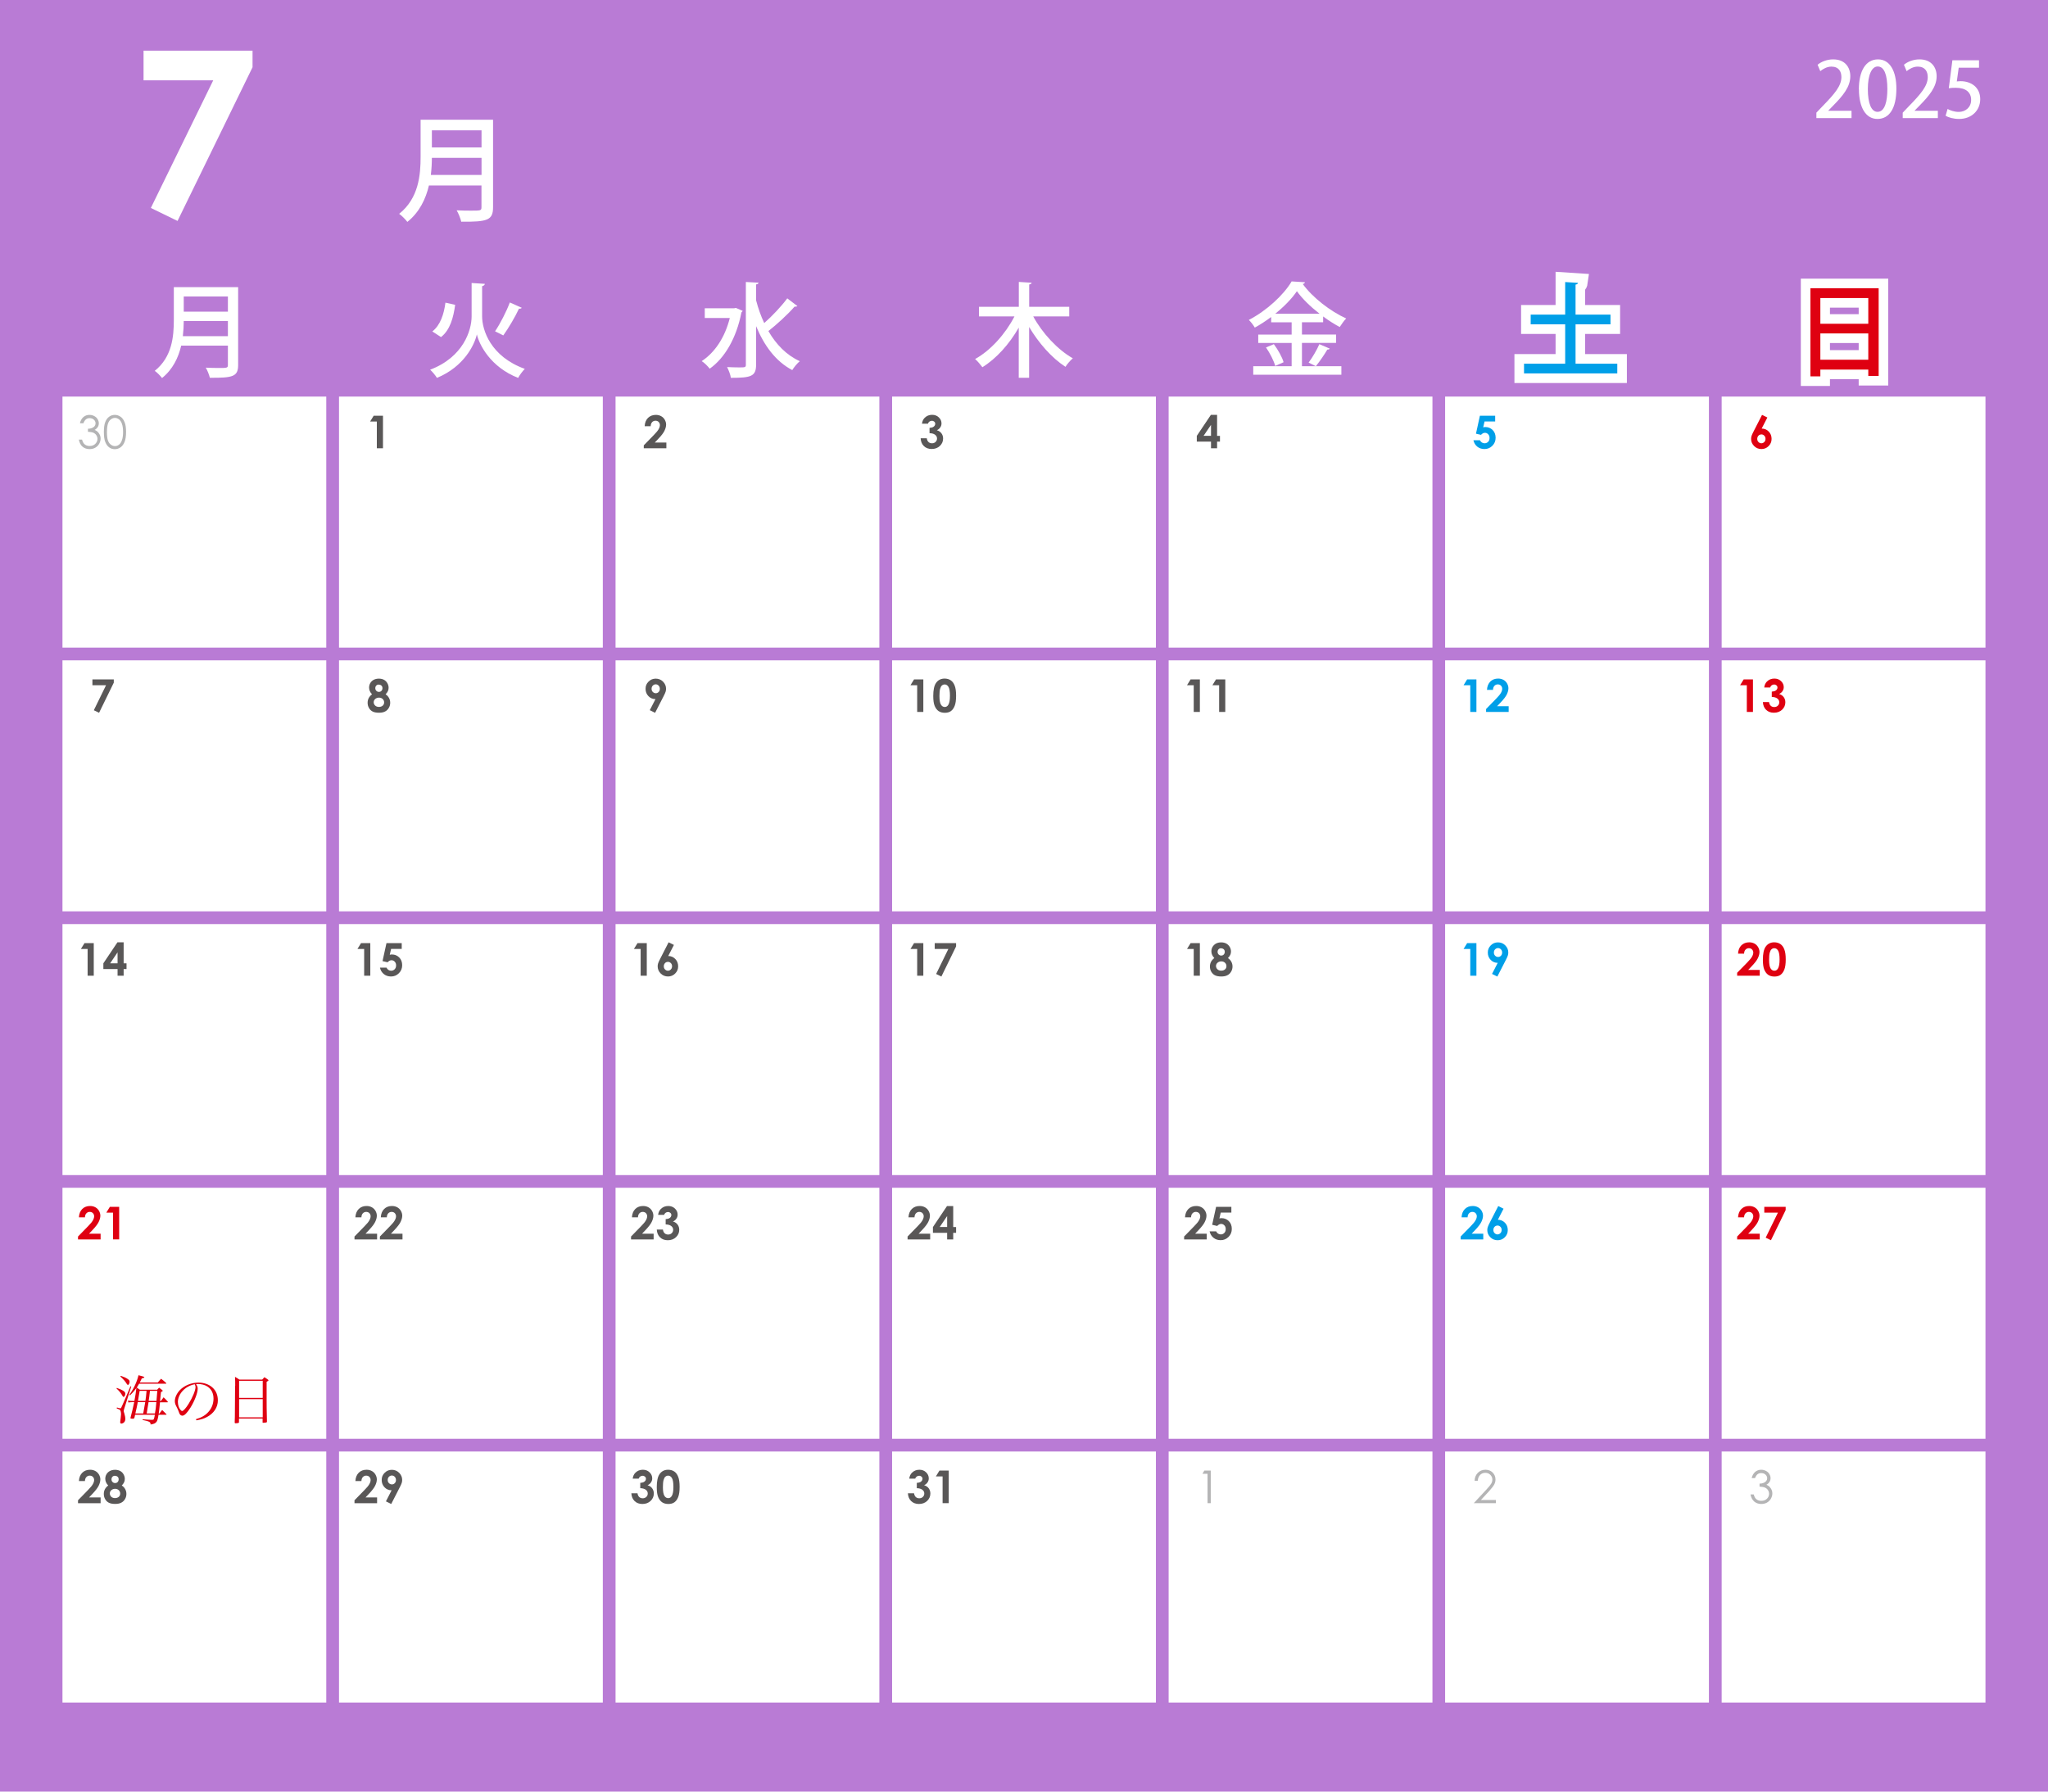<?xml version="1.0" encoding="UTF-8"?>
<svg xmlns="http://www.w3.org/2000/svg" viewBox="0 0 320 280">
  <defs>
    <style>
      .f, .g {
        fill: #df0011;
      }

      .h {
        fill: #595757;
      }

      .i {
        fill: #b97bd5;
      }

      .j {
        fill: #fff;
      }

      .g, .k {
        stroke: #fff;
        stroke-miterlimit: 10;
        stroke-width: 3px;
      }

      .l {
        fill: #b4b4b5;
      }

      .m, .k {
        fill: #009fe8;
      }
    </style>
  </defs>
  <g id="a" data-name="背景">
    <rect class="i" width="320" height="280"/>
  </g>
  <g id="b" data-name="202507">
    <rect class="j" x="9.76" y="61.98" width="41.22" height="39.23"/>
    <rect class="j" x="52.97" y="61.98" width="41.22" height="39.23"/>
    <rect class="j" x="96.18" y="61.98" width="41.22" height="39.23"/>
    <rect class="j" x="139.39" y="61.98" width="41.22" height="39.23"/>
    <rect class="j" x="182.6" y="61.98" width="41.22" height="39.23"/>
    <rect class="j" x="225.8" y="61.98" width="41.22" height="39.23"/>
    <rect class="j" x="269.01" y="61.98" width="41.22" height="39.23"/>
    <rect class="j" x="9.76" y="103.2" width="41.22" height="39.23"/>
    <rect class="j" x="52.97" y="103.2" width="41.22" height="39.23"/>
    <rect class="j" x="96.18" y="103.2" width="41.22" height="39.23"/>
    <rect class="j" x="139.39" y="103.2" width="41.22" height="39.23"/>
    <rect class="j" x="182.6" y="103.2" width="41.22" height="39.23"/>
    <rect class="j" x="225.8" y="103.2" width="41.22" height="39.23"/>
    <rect class="j" x="269.01" y="103.2" width="41.22" height="39.23"/>
    <rect class="j" x="9.76" y="144.42" width="41.22" height="39.23"/>
    <rect class="j" x="52.97" y="144.42" width="41.22" height="39.23"/>
    <rect class="j" x="96.18" y="144.42" width="41.22" height="39.23"/>
    <rect class="j" x="139.39" y="144.42" width="41.22" height="39.23"/>
    <rect class="j" x="182.6" y="144.42" width="41.22" height="39.23"/>
    <rect class="j" x="225.8" y="144.42" width="41.22" height="39.23"/>
    <rect class="j" x="269.01" y="144.42" width="41.22" height="39.23"/>
    <rect class="j" x="9.76" y="185.63" width="41.22" height="39.23"/>
    <rect class="j" x="52.97" y="185.63" width="41.22" height="39.23"/>
    <rect class="j" x="96.18" y="185.63" width="41.22" height="39.23"/>
    <rect class="j" x="139.39" y="185.63" width="41.22" height="39.23"/>
    <rect class="j" x="182.6" y="185.63" width="41.22" height="39.23"/>
    <rect class="j" x="225.8" y="185.63" width="41.22" height="39.23"/>
    <rect class="j" x="269.01" y="185.63" width="41.22" height="39.23"/>
    <rect class="j" x="9.76" y="226.85" width="41.22" height="39.23"/>
    <rect class="j" x="52.97" y="226.85" width="41.22" height="39.23"/>
    <rect class="j" x="96.18" y="226.85" width="41.22" height="39.23"/>
    <rect class="j" x="139.39" y="226.85" width="41.22" height="39.23"/>
    <rect class="j" x="182.6" y="226.85" width="41.22" height="39.23"/>
    <rect class="j" x="225.8" y="226.85" width="41.22" height="39.23"/>
    <rect class="j" x="269.01" y="226.85" width="41.22" height="39.23"/>
    <path class="j" d="M22.43,7.92h17.03v2.59l-11.72,24.02-4.17-2.03,9.75-19.95h-10.89v-4.64Z"/>
    <g>
      <path class="l" d="M13.01,66.15h-.52c.09-.42.28-.74.54-.97.27-.23.58-.34.95-.34.27,0,.51.06.74.18.23.12.41.28.53.49.13.21.19.42.19.64,0,.44-.22.79-.65,1.04.24.1.45.24.6.44.22.27.33.57.33.91,0,.29-.08.56-.23.83-.15.26-.36.46-.62.61-.26.14-.56.21-.88.21-.44,0-.8-.13-1.1-.38-.29-.25-.48-.62-.57-1.11h.5c.09.33.21.57.38.72.21.19.48.28.8.28.37,0,.67-.11.89-.33.22-.22.34-.48.34-.78,0-.2-.06-.38-.17-.56-.11-.17-.26-.3-.45-.39-.19-.09-.48-.14-.87-.16v-.47c.23,0,.44-.04.64-.12.19-.08.33-.19.42-.31.09-.13.13-.27.13-.42,0-.22-.09-.41-.26-.57-.18-.16-.4-.24-.67-.24-.22,0-.41.06-.57.19-.16.12-.29.33-.41.63Z"/>
      <path class="l" d="M16.23,67.51c0-.67.07-1.19.22-1.56.14-.37.35-.64.61-.83.26-.19.56-.28.88-.28s.63.1.9.29c.27.19.48.48.63.86.16.38.23.89.23,1.53s-.08,1.15-.23,1.53c-.15.38-.36.66-.63.86-.27.19-.57.29-.9.29s-.62-.09-.88-.28c-.26-.19-.46-.47-.61-.84-.15-.37-.22-.89-.22-1.56ZM16.71,67.52c0,.57.05,1.01.15,1.3s.25.52.46.67c.2.15.41.23.64.23s.44-.07.63-.22c.2-.15.34-.37.45-.67.13-.36.19-.8.19-1.31s-.06-.93-.17-1.26c-.11-.33-.27-.57-.47-.72-.2-.15-.41-.23-.63-.23s-.44.08-.64.23c-.2.15-.35.37-.45.67-.1.29-.16.73-.16,1.31Z"/>
    </g>
    <path class="h" d="M58.39,64.97h1.45v5.09h-.96v-4.18h-1.05l.56-.91Z"/>
    <path class="h" d="M101.67,66.61h-.94c.03-.55.2-.98.52-1.3.32-.31.73-.47,1.23-.47.31,0,.58.07.82.2.24.13.43.32.57.56.14.25.21.5.21.75,0,.3-.09.63-.26.98-.17.35-.49.76-.94,1.23l-.57.6h1.81v.9h-3.53v-.46l1.57-1.61c.38-.39.63-.69.76-.93.13-.23.19-.45.19-.63s-.07-.36-.2-.49c-.13-.13-.3-.19-.5-.19s-.38.08-.52.23c-.14.15-.21.36-.22.63Z"/>
    <path class="h" d="M144.99,66.22h-.93c.05-.38.18-.68.41-.91.31-.32.7-.48,1.17-.48.42,0,.77.13,1.05.4.28.27.42.58.42.94,0,.23-.06.43-.19.62-.12.19-.3.34-.54.45.31.09.55.25.72.48.17.23.26.5.26.81,0,.46-.17.84-.5,1.16-.34.32-.77.48-1.29.48-.49,0-.9-.15-1.21-.45-.31-.3-.48-.7-.51-1.22h.96c.04.26.13.46.28.59.14.13.32.19.54.19s.41-.07.56-.22c.15-.15.22-.32.22-.53,0-.23-.1-.43-.3-.58-.2-.16-.49-.24-.87-.25v-.83c.23-.02.41-.06.52-.11.11-.05.2-.13.27-.22.06-.09.1-.19.1-.3,0-.14-.05-.25-.15-.34-.1-.09-.22-.14-.38-.14-.14,0-.26.04-.38.13-.11.08-.19.19-.23.33Z"/>
    <path class="h" d="M189.2,64.84h.97v3.28h.45v.9h-.45v1.04h-.95v-1.04h-2.22v-.9l2.2-3.28ZM189.22,68.11v-1.71l-1.16,1.71h1.16Z"/>
    <path class="m" d="M231.24,64.97h2.38v.9h-1.66l-.21.92c.06-.02.11-.03.17-.04.05,0,.11-.01.16-.01.46,0,.84.16,1.15.47.31.31.46.72.46,1.21s-.17.91-.51,1.25c-.34.34-.75.51-1.23.51-.43,0-.81-.12-1.12-.37-.31-.25-.51-.58-.61-1.01h1.02c.08.16.18.28.31.36.13.08.27.12.42.12.21,0,.4-.08.55-.23.15-.15.22-.35.22-.6s-.07-.43-.21-.58c-.14-.15-.31-.23-.51-.23-.11,0-.21.03-.31.08-.1.05-.2.13-.3.24l-.79-.18.62-2.83Z"/>
    <path class="f" d="M275.32,64.84l.83.41-.89,1.73c.43,0,.8.15,1.1.46.3.31.45.69.45,1.15s-.16.82-.47,1.13c-.31.31-.68.46-1.12.46s-.84-.16-1.15-.48c-.31-.32-.46-.69-.46-1.1,0-.16.02-.31.07-.47.05-.16.16-.4.33-.73l1.31-2.56ZM275.2,67.9c-.18,0-.33.06-.45.2-.12.13-.18.29-.18.49s.06.36.19.49c.13.13.28.2.45.2.18,0,.33-.07.46-.2.13-.13.19-.3.19-.5s-.06-.36-.19-.49c-.13-.13-.28-.2-.47-.2Z"/>
    <path class="h" d="M14.44,106.18h3.34v.51l-2.3,4.71-.82-.4,1.91-3.91h-2.13v-.91Z"/>
    <path class="h" d="M60.25,108.51c.23.15.41.34.53.57.13.23.19.48.19.75,0,.29-.07.56-.22.81-.15.25-.34.44-.59.56-.25.13-.56.19-.94.19-.41,0-.74-.06-.98-.18-.24-.12-.44-.3-.58-.55-.15-.25-.22-.52-.22-.83,0-.27.06-.51.17-.73.12-.22.29-.42.52-.59-.15-.15-.27-.32-.34-.49-.08-.17-.12-.36-.12-.55,0-.26.06-.51.19-.72.13-.22.31-.39.54-.51.23-.12.5-.18.8-.18s.56.06.79.18c.23.12.4.3.53.52.13.23.2.47.2.72,0,.18-.03.35-.1.51-.07.16-.19.33-.37.52ZM59.22,109.03c-.23,0-.43.07-.59.21-.16.14-.24.31-.24.51s.08.38.23.52c.15.14.35.21.59.21s.44-.07.59-.2c.15-.13.22-.3.22-.51s-.08-.39-.23-.53c-.15-.14-.34-.21-.57-.21ZM59.18,106.99c-.16,0-.29.05-.39.16-.1.1-.15.24-.15.4s.05.3.16.41c.11.11.24.17.4.17s.3-.05.4-.16c.1-.11.16-.25.16-.42,0-.16-.05-.3-.16-.4-.11-.1-.25-.15-.42-.15Z"/>
    <path class="h" d="M102.35,111.4l-.82-.41.89-1.73c-.43,0-.8-.15-1.1-.46-.3-.31-.45-.69-.45-1.15s.15-.82.47-1.13c.31-.31.68-.46,1.12-.46s.84.16,1.15.48c.31.32.46.69.46,1.1,0,.16-.02.31-.07.47-.05.16-.16.4-.33.73l-1.31,2.56ZM102.47,108.34c.18,0,.33-.07.45-.2.12-.13.18-.29.18-.49s-.06-.36-.19-.5c-.13-.13-.28-.2-.45-.2-.18,0-.33.07-.46.2-.13.13-.19.3-.19.5s.06.36.19.49c.13.13.28.2.47.2Z"/>
    <g>
      <path class="h" d="M142.82,106.18h1.45v5.09h-.96v-4.18h-1.05l.56-.91Z"/>
      <path class="h" d="M147.59,106.05c.37,0,.69.09.96.27.27.18.48.46.62.84.15.37.22.9.22,1.57s-.07,1.2-.22,1.58c-.15.38-.35.65-.6.83-.25.18-.57.26-.95.26s-.7-.09-.97-.27c-.26-.18-.46-.45-.61-.81-.15-.36-.22-.88-.22-1.55,0-.93.14-1.61.43-2.03.32-.46.77-.69,1.34-.69ZM147.62,106.97c-.16,0-.31.05-.44.16-.13.1-.22.29-.29.54-.07.26-.1.63-.1,1.12,0,.64.08,1.09.23,1.33.15.25.35.37.6.37s.42-.12.56-.35c.17-.28.25-.75.25-1.41s-.08-1.13-.23-1.38c-.15-.25-.35-.38-.59-.38Z"/>
    </g>
    <g>
      <path class="h" d="M186.03,106.18h1.45v5.09h-.96v-4.18h-1.05l.56-.91Z"/>
      <path class="h" d="M190,106.18h1.45v5.09h-.96v-4.18h-1.05l.56-.91Z"/>
    </g>
    <g>
      <path class="m" d="M229.24,106.18h1.45v5.09h-.96v-4.18h-1.05l.56-.91Z"/>
      <path class="m" d="M233.28,107.82h-.94c.03-.55.2-.98.52-1.3.32-.32.73-.47,1.23-.47.31,0,.58.07.82.2s.43.32.57.56c.14.25.21.5.21.75,0,.3-.09.63-.26.98-.17.35-.49.76-.94,1.23l-.57.6h1.81v.9h-3.53v-.46l1.57-1.61c.38-.39.63-.69.76-.93.13-.23.19-.45.19-.63s-.07-.36-.2-.49c-.13-.13-.3-.19-.5-.19s-.38.08-.52.23c-.14.15-.21.36-.22.63Z"/>
    </g>
    <g>
      <path class="f" d="M272.45,106.18h1.45v5.09h-.96v-4.18h-1.05l.56-.91Z"/>
      <path class="f" d="M276.59,107.44h-.93c.05-.38.18-.68.41-.91.31-.32.7-.48,1.17-.48.42,0,.77.13,1.05.4.28.27.42.58.42.94,0,.23-.06.43-.19.62-.12.19-.3.34-.54.45.31.09.55.25.72.48.17.23.26.5.26.81,0,.46-.17.84-.5,1.16-.34.32-.77.48-1.29.48-.49,0-.9-.15-1.21-.45-.31-.3-.48-.71-.51-1.22h.96c.04.26.13.46.28.59.14.13.32.19.54.19s.41-.07.56-.22c.15-.14.22-.32.22-.53,0-.23-.1-.43-.3-.58-.2-.16-.49-.24-.87-.25v-.83c.23-.02.41-.06.52-.11.11-.05.2-.13.27-.22.06-.09.1-.19.1-.3,0-.14-.05-.25-.15-.34-.1-.09-.22-.14-.38-.14-.14,0-.26.04-.38.13-.11.08-.19.19-.23.33Z"/>
    </g>
    <g>
      <path class="h" d="M13.2,147.4h1.45v5.09h-.96v-4.18h-1.05l.56-.91Z"/>
      <path class="h" d="M18.35,147.27h.97v3.28h.45v.9h-.45v1.04h-.95v-1.04h-2.22v-.9l2.2-3.28ZM18.37,150.55v-1.71l-1.16,1.71h1.16Z"/>
    </g>
    <g>
      <path class="h" d="M56.41,147.4h1.45v5.09h-.96v-4.18h-1.05l.56-.91Z"/>
      <path class="h" d="M60.39,147.4h2.38v.9h-1.66l-.21.92c.06-.02.11-.03.17-.04.06,0,.11-.01.16-.01.46,0,.84.16,1.15.47.31.31.46.72.46,1.21s-.17.91-.51,1.25c-.34.34-.75.51-1.23.51-.43,0-.81-.12-1.12-.37-.31-.25-.52-.58-.61-1.01h1.02c.08.16.18.28.31.36.13.08.27.12.42.12.21,0,.4-.08.55-.23.15-.16.22-.35.22-.6s-.07-.43-.21-.58c-.14-.15-.31-.23-.51-.23-.11,0-.21.03-.31.08-.1.05-.2.13-.3.24l-.79-.18.62-2.83Z"/>
    </g>
    <g>
      <path class="h" d="M99.61,147.4h1.45v5.09h-.96v-4.18h-1.05l.56-.91Z"/>
      <path class="h" d="M104.47,147.27l.83.41-.89,1.73c.43,0,.8.15,1.1.46.3.31.45.69.45,1.15s-.16.82-.47,1.13c-.31.31-.69.46-1.12.46s-.84-.16-1.15-.48c-.31-.32-.46-.69-.46-1.1,0-.16.02-.31.07-.47.05-.16.16-.4.33-.73l1.31-2.56ZM104.35,150.33c-.18,0-.33.06-.45.2-.12.13-.18.29-.18.49s.06.36.19.49c.13.13.28.2.45.2.18,0,.33-.07.46-.2.13-.13.19-.3.19-.5s-.06-.36-.19-.49c-.13-.13-.28-.2-.47-.2Z"/>
    </g>
    <g>
      <path class="h" d="M142.82,147.4h1.45v5.09h-.96v-4.18h-1.05l.56-.91Z"/>
      <path class="h" d="M146.05,147.4h3.34v.51l-2.3,4.71-.82-.4,1.91-3.91h-2.13v-.91Z"/>
    </g>
    <g>
      <path class="h" d="M186.03,147.4h1.45v5.09h-.96v-4.18h-1.05l.56-.91Z"/>
      <path class="h" d="M191.86,149.73c.23.15.41.34.53.57.13.23.19.48.19.75,0,.29-.07.56-.22.81-.15.25-.34.44-.59.56-.25.13-.56.19-.94.19-.41,0-.74-.06-.98-.18-.24-.12-.44-.3-.58-.55-.15-.25-.22-.52-.22-.83,0-.27.06-.51.17-.73.12-.22.29-.42.52-.59-.15-.15-.27-.32-.34-.49-.08-.17-.12-.36-.12-.55,0-.26.06-.51.19-.72s.31-.39.54-.51c.23-.12.5-.18.8-.18s.56.06.79.18c.23.12.4.3.54.52.13.22.2.47.2.72,0,.18-.03.35-.1.51-.07.16-.19.33-.37.52ZM190.83,150.25c-.23,0-.43.07-.59.21-.16.14-.24.31-.24.51s.08.38.23.52c.15.14.35.21.59.21s.44-.07.59-.2.22-.3.22-.51-.08-.39-.23-.53c-.15-.14-.34-.21-.57-.21ZM190.79,148.2c-.16,0-.29.05-.39.16-.1.1-.15.24-.15.4s.05.3.16.41c.11.11.24.17.4.17s.3-.05.4-.16c.1-.11.16-.25.16-.42,0-.16-.05-.3-.16-.4-.11-.1-.25-.15-.42-.15Z"/>
    </g>
    <g>
      <path class="m" d="M229.24,147.4h1.45v5.09h-.96v-4.18h-1.05l.56-.91Z"/>
      <path class="m" d="M233.95,152.62l-.82-.41.89-1.73c-.43,0-.8-.15-1.1-.46-.3-.31-.45-.69-.45-1.15s.16-.82.47-1.13c.31-.31.68-.46,1.12-.46.46,0,.84.16,1.15.48.31.32.46.69.46,1.1,0,.16-.02.31-.07.47-.05.16-.16.4-.33.73l-1.31,2.56ZM234.08,149.56c.18,0,.33-.07.45-.2.12-.13.18-.29.18-.49s-.06-.36-.19-.5c-.13-.13-.28-.2-.45-.2-.18,0-.33.07-.46.2-.13.13-.19.3-.19.5s.06.36.19.49c.13.13.28.2.47.2Z"/>
    </g>
    <g>
      <path class="f" d="M272.51,149.04h-.94c.03-.55.2-.98.52-1.3.32-.31.73-.47,1.23-.47.31,0,.58.07.82.2.24.13.43.32.57.56.14.25.21.5.21.75,0,.3-.09.63-.26.98-.17.35-.49.76-.94,1.23l-.57.6h1.81v.9h-3.53v-.46l1.57-1.6c.38-.39.63-.69.76-.93.13-.23.19-.45.19-.63s-.07-.36-.2-.49c-.13-.13-.3-.19-.5-.19s-.38.08-.52.23c-.14.15-.21.36-.22.63Z"/>
      <path class="f" d="M277.22,147.27c.37,0,.69.09.96.27.27.18.48.46.62.84.15.37.22.9.22,1.57s-.07,1.2-.22,1.58c-.15.38-.35.65-.6.83-.25.18-.57.26-.95.26s-.71-.09-.97-.27c-.26-.18-.46-.45-.61-.81-.15-.36-.22-.88-.22-1.55,0-.93.14-1.61.43-2.03.32-.46.77-.69,1.34-.69ZM277.24,148.19c-.16,0-.31.05-.43.16-.13.1-.22.29-.29.54-.07.26-.1.63-.1,1.12,0,.64.08,1.09.23,1.33.15.25.35.37.6.37s.42-.12.56-.35c.17-.28.25-.75.25-1.41s-.08-1.13-.23-1.38c-.15-.25-.35-.38-.59-.38Z"/>
    </g>
    <g>
      <path class="f" d="M13.27,190.25h-.94c.03-.55.2-.98.52-1.3.32-.32.73-.47,1.23-.47.31,0,.58.07.82.2.24.13.43.32.57.56.14.25.21.5.21.75,0,.3-.09.63-.26.98-.17.35-.49.76-.94,1.24l-.57.6h1.81v.9h-3.53v-.46l1.57-1.61c.38-.38.63-.69.76-.93.13-.23.19-.45.19-.63s-.07-.36-.2-.49c-.13-.13-.3-.19-.5-.19s-.38.08-.52.23c-.14.15-.21.36-.22.63Z"/>
      <path class="f" d="M17.17,188.61h1.45v5.09h-.96v-4.18h-1.05l.56-.91Z"/>
    </g>
    <g>
      <path class="f" d="M18.25,216.91c.59.22.77.3.96.42.28.17.37.3.37.5,0,.23-.14.48-.28.48-.06,0-.1-.04-.18-.19-.18-.34-.52-.76-.92-1.12l.05-.09ZM18.3,219.98c.32.09.46.12.51.12.09,0,.13-.05.33-.53.43-.96.9-2.07,1.24-2.91l.13.04-1.1,3.46c-.04.12-.08.3-.08.37,0,.07,0,.09.09.35.09.28.16.64.16.89,0,.18-.06.37-.16.48-.11.14-.32.24-.47.24-.1,0-.17-.09-.17-.24t.08-.67c.03-.26.05-.42.05-.54,0-.3-.05-.53-.14-.65-.07-.09-.08-.1-.54-.28l.04-.14ZM18.87,215.02c.52.18.75.28,1.01.45.28.18.37.29.37.47,0,.25-.14.5-.26.5-.06,0-.11-.04-.19-.17-.23-.38-.51-.7-.99-1.14l.06-.11ZM20.97,221.62c-.03.08-.08.11-.23.11-.26,0-.35-.03-.35-.1,0,0,0-.03,0-.06.29-1.1.37-1.46.58-2.43h-.38c-.18,0-.33.02-.53.05l-.06-.31c.24.05.41.07.63.07h.37c.15-.77.26-1.5.31-2.03-.31.44-.54.71-1.01,1.16l-.09-.09c.69-.95,1.19-2.04,1.43-3.06.73.18.91.24.91.32,0,.07-.04.08-.4.18-.15.31-.2.44-.31.63h2.82c.22-.27.3-.35.51-.58.35.27.46.36.79.66.02.03.03.05.03.07,0,.03-.03.04-.08.04h-4.17c-.15.25-.24.4-.37.61.22.14.27.18.48.33h2.71c.13-.15.17-.19.3-.32.2.16.27.2.48.37.06.06.08.08.08.12,0,.06-.05.09-.27.21q-.04.51-.14,1.39h.12c.18-.26.24-.34.43-.58.29.27.37.36.64.66.02.02.03.05.03.07,0,.03-.03.05-.07.05h-1.16c-.12,1.23-.14,1.33-.2,1.76h.1c.19-.25.25-.32.44-.56.29.28.37.37.66.66,0,.02.02.03.02.05,0,.03-.03.04-.07.04h-1.18c-.1.64-.19.93-.31,1.09-.19.25-.39.34-.93.43,0-.23-.05-.33-.25-.44-.15-.07-.37-.14-1-.27v-.11c.71.06,1.25.09,1.4.09.25,0,.3-.02.34-.1.06-.12.1-.25.18-.69h-3.09l-.12.52ZM22.38,220.9q.08-.45.31-1.76h-1.17q-.02.1-.05.3c-.05.29-.15.72-.32,1.46h1.24ZM22.72,218.94c.09-.61.1-.68.18-1.57h-1.08q-.08.47-.26,1.57h1.17ZM23.21,219.14q-.12.82-.29,1.76h1.29c.13-.72.13-.76.22-1.76h-1.23ZM24.45,218.94c.07-.81.11-1.34.13-1.57h-1.15c-.09.85-.1.91-.2,1.57h1.22Z"/>
      <path class="f" d="M30.61,221.8c.92-.27,1.51-.62,1.99-1.18.5-.57.76-1.27.76-2.05,0-.82-.33-1.48-.96-1.88-.37-.25-.94-.39-1.47-.39-.1,0-.16,0-.3.02.2.3.26.46.26.71,0,.66-.48,1.91-1.12,2.95-.54.85-.95,1.27-1.27,1.27-.14,0-.28-.07-.37-.18-.08-.1-.09-.13-.24-.54-.08-.22-.13-.32-.37-.8-.14-.27-.2-.5-.2-.77,0-.54.29-1.17.77-1.69.69-.73,1.81-1.19,2.93-1.19.86,0,1.65.28,2.2.79.54.5.82,1.17.82,2,0,1.06-.62,2.01-1.69,2.58-.49.27-.94.4-1.66.53l-.06-.14ZM27.8,219.15c0,.41.13.83.34,1.12.12.15.23.25.32.25.19,0,.6-.46,1.01-1.12.63-1.01,1.08-2.11,1.08-2.63,0-.13-.03-.21-.12-.43-1.48.27-2.64,1.5-2.64,2.81Z"/>
      <path class="f" d="M36.75,216.58c0-.63,0-.84-.03-1.4.3.17.39.23.68.43h3.57c.15-.17.2-.22.35-.38.24.16.31.21.54.38.07.05.09.09.09.11,0,.05-.08.12-.29.24v2.7c0,.66,0,1.83.05,3.52v.03s-.03.08-.07.09c-.05.02-.31.06-.46.06-.12,0-.15,0-.15-.06v-.6h-3.69v.58s0,.06-.03.08c-.05.04-.29.08-.51.08-.09,0-.12-.03-.13-.11.03-.77.03-.88.04-2.7l.02-3.04ZM41.05,215.8h-3.69v2.67h3.69v-2.67ZM37.36,218.67v2.84h3.69v-2.84h-3.69Z"/>
    </g>
    <g>
      <path class="h" d="M56.47,190.25h-.94c.03-.55.2-.98.52-1.3.32-.32.73-.47,1.23-.47.31,0,.58.07.82.2.24.13.43.32.57.56.14.25.21.5.21.75,0,.3-.09.63-.26.98-.17.35-.49.76-.94,1.24l-.57.6h1.81v.9h-3.53v-.46l1.57-1.61c.38-.38.63-.69.76-.93.13-.23.19-.45.19-.63s-.07-.36-.2-.49c-.13-.13-.3-.19-.5-.19s-.38.08-.52.23c-.14.15-.21.36-.22.63Z"/>
      <path class="h" d="M60.44,190.25h-.94c.03-.55.2-.98.52-1.3.32-.32.73-.47,1.23-.47.31,0,.58.07.82.2.24.13.43.32.57.56.14.25.21.5.21.75,0,.3-.09.63-.26.98-.17.35-.49.76-.94,1.24l-.57.6h1.81v.9h-3.53v-.46l1.57-1.61c.38-.38.63-.69.76-.93.13-.23.19-.45.19-.63s-.07-.36-.2-.49c-.13-.13-.3-.19-.5-.19s-.38.08-.52.23c-.14.15-.21.36-.22.63Z"/>
    </g>
    <g>
      <path class="h" d="M99.68,190.25h-.94c.03-.55.2-.98.52-1.3.32-.32.73-.47,1.23-.47.31,0,.58.07.82.2.24.13.43.32.57.56.14.25.21.5.21.75,0,.3-.09.63-.26.98-.17.35-.49.76-.94,1.24l-.57.6h1.81v.9h-3.53v-.46l1.57-1.61c.38-.38.63-.69.76-.93.13-.23.19-.45.19-.63s-.07-.36-.2-.49c-.13-.13-.3-.19-.5-.19s-.38.08-.52.23c-.14.15-.21.36-.22.63Z"/>
      <path class="h" d="M103.76,189.87h-.93c.05-.38.18-.68.41-.91.31-.32.7-.48,1.17-.48.42,0,.77.13,1.05.4.28.27.42.58.42.95,0,.23-.06.43-.19.62-.12.19-.3.34-.54.45.31.09.55.25.72.48.17.23.26.5.26.81,0,.46-.17.84-.5,1.16-.34.32-.77.48-1.29.48-.49,0-.9-.15-1.21-.45-.31-.3-.48-.71-.51-1.22h.96c.04.26.13.46.28.59.14.13.32.19.54.19s.41-.07.56-.22c.15-.14.22-.32.22-.53,0-.23-.1-.43-.3-.58-.2-.16-.49-.24-.87-.25v-.83c.23-.02.41-.05.52-.11.11-.05.2-.13.27-.22.06-.09.1-.2.1-.3,0-.14-.05-.25-.15-.34-.1-.09-.22-.14-.38-.14-.14,0-.26.04-.38.13-.11.08-.19.19-.23.33Z"/>
    </g>
    <g>
      <path class="h" d="M142.89,190.25h-.94c.03-.55.2-.98.52-1.3.32-.32.73-.47,1.23-.47.31,0,.58.07.82.2.24.13.43.32.57.56.14.25.21.5.21.75,0,.3-.09.63-.26.98-.17.35-.49.76-.94,1.24l-.57.6h1.81v.9h-3.53v-.46l1.57-1.61c.38-.38.63-.69.76-.93.13-.23.19-.45.19-.63s-.07-.36-.2-.49c-.13-.13-.3-.19-.5-.19s-.38.08-.52.23c-.14.15-.21.36-.22.63Z"/>
      <path class="h" d="M147.97,188.49h.97v3.28h.45v.9h-.45v1.04h-.95v-1.04h-2.22v-.9l2.2-3.28ZM147.99,191.76v-1.71l-1.16,1.71h1.16Z"/>
    </g>
    <g>
      <path class="h" d="M186.1,190.25h-.94c.03-.55.2-.98.52-1.3.32-.32.73-.47,1.23-.47.31,0,.58.07.82.2.24.13.43.32.57.56.14.25.21.5.21.75,0,.3-.09.63-.26.98-.17.35-.49.76-.94,1.24l-.57.6h1.81v.9h-3.53v-.46l1.57-1.61c.38-.38.63-.69.76-.93.13-.23.19-.45.19-.63s-.07-.36-.2-.49c-.13-.13-.3-.19-.5-.19s-.38.08-.52.23c-.14.15-.21.36-.22.63Z"/>
      <path class="h" d="M190.02,188.61h2.38v.9h-1.66l-.21.92c.06-.02.11-.03.17-.04.05,0,.11-.01.16-.01.46,0,.84.16,1.15.47.31.31.46.72.46,1.21s-.17.91-.51,1.25c-.34.34-.75.51-1.23.51-.43,0-.81-.12-1.12-.37-.31-.25-.51-.58-.61-1.01h1.02c.08.16.18.28.31.36.13.08.27.12.42.12.21,0,.4-.08.55-.23.15-.16.22-.35.22-.6s-.07-.43-.21-.58c-.14-.15-.31-.23-.51-.23-.11,0-.21.03-.31.08-.1.05-.2.13-.3.24l-.79-.18.62-2.83Z"/>
    </g>
    <g>
      <path class="m" d="M229.31,190.25h-.94c.03-.55.2-.98.52-1.3.32-.32.73-.47,1.23-.47.31,0,.58.07.82.2.24.13.43.32.57.56.14.25.21.5.21.75,0,.3-.09.63-.26.98-.17.35-.49.76-.94,1.24l-.57.6h1.81v.9h-3.53v-.46l1.57-1.61c.38-.38.63-.69.76-.93.13-.23.19-.45.19-.63s-.07-.36-.2-.49c-.13-.13-.3-.19-.5-.19s-.38.08-.52.23c-.14.15-.21.36-.22.63Z"/>
      <path class="m" d="M234.1,188.49l.83.41-.89,1.73c.43,0,.8.16,1.1.46.3.31.45.69.45,1.15s-.16.82-.47,1.13c-.31.31-.68.46-1.12.46s-.84-.16-1.15-.48c-.31-.32-.46-.69-.46-1.1,0-.16.02-.32.07-.47.05-.16.16-.4.33-.73l1.31-2.56ZM233.97,191.54c-.18,0-.33.07-.45.2-.12.13-.18.29-.18.49s.06.36.19.49c.13.13.28.2.45.2.18,0,.33-.07.46-.2.13-.13.19-.3.19-.5s-.06-.36-.19-.49c-.13-.13-.28-.2-.47-.2Z"/>
    </g>
    <g>
      <path class="f" d="M272.51,190.25h-.94c.03-.55.2-.98.52-1.3.32-.32.73-.47,1.23-.47.31,0,.58.07.82.2.24.13.43.32.57.56.14.25.21.5.21.75,0,.3-.09.63-.26.98-.17.35-.49.76-.94,1.24l-.57.6h1.81v.9h-3.53v-.46l1.57-1.61c.38-.38.63-.69.76-.93.13-.23.19-.45.19-.63s-.07-.36-.2-.49c-.13-.13-.3-.19-.5-.19s-.38.08-.52.23c-.14.15-.21.36-.22.63Z"/>
      <path class="f" d="M275.67,188.61h3.34v.51l-2.3,4.71-.82-.4,1.91-3.91h-2.13v-.91Z"/>
    </g>
    <g>
      <path class="h" d="M13.27,231.47h-.94c.03-.55.2-.98.52-1.3.32-.32.73-.47,1.23-.47.31,0,.58.07.82.2.24.13.43.32.57.56.14.25.21.5.21.75,0,.3-.09.63-.26.98-.17.35-.49.76-.94,1.24l-.57.6h1.81v.9h-3.53v-.46l1.57-1.61c.38-.38.63-.69.76-.93.13-.23.19-.45.19-.63s-.07-.36-.2-.49c-.13-.13-.3-.19-.5-.19s-.38.08-.52.23c-.14.15-.21.36-.22.63Z"/>
      <path class="h" d="M19.03,232.16c.23.15.41.34.53.57.13.23.19.48.19.75,0,.29-.07.56-.22.81s-.34.44-.59.56c-.25.13-.56.19-.94.19-.41,0-.74-.06-.98-.18-.24-.12-.44-.3-.58-.55-.15-.25-.22-.52-.22-.83,0-.27.06-.51.17-.73.12-.22.29-.42.52-.59-.15-.15-.27-.32-.34-.49-.08-.17-.12-.36-.12-.55,0-.26.06-.51.19-.72.13-.22.31-.39.54-.51.23-.12.5-.18.8-.18s.56.06.79.18c.23.12.4.29.53.52.13.23.2.47.2.72,0,.18-.03.35-.1.51-.07.16-.19.33-.37.52ZM17.99,232.68c-.23,0-.43.07-.59.21s-.24.31-.24.51.08.38.22.52c.15.14.35.21.59.21s.44-.07.59-.2c.15-.13.22-.3.22-.51s-.08-.39-.23-.53c-.15-.14-.34-.21-.57-.21ZM17.96,230.64c-.16,0-.29.05-.39.16-.1.11-.15.24-.15.4s.05.3.16.41c.11.11.24.17.4.17s.3-.05.4-.16c.1-.11.16-.25.16-.42s-.05-.3-.16-.4c-.11-.1-.25-.15-.42-.15Z"/>
    </g>
    <g>
      <path class="h" d="M56.47,231.47h-.94c.03-.55.2-.98.52-1.3.32-.32.73-.47,1.23-.47.31,0,.58.07.82.2.24.13.43.32.57.56.14.25.21.5.21.75,0,.3-.09.63-.26.98-.17.35-.49.76-.94,1.24l-.57.6h1.81v.9h-3.53v-.46l1.57-1.61c.38-.38.63-.69.76-.93.13-.23.19-.45.19-.63s-.07-.36-.2-.49c-.13-.13-.3-.19-.5-.19s-.38.08-.52.23c-.14.15-.21.36-.22.63Z"/>
      <path class="h" d="M61.12,235.05l-.82-.41.89-1.73c-.43,0-.8-.15-1.1-.46-.3-.31-.45-.69-.45-1.15s.15-.82.47-1.13c.31-.31.68-.46,1.12-.46s.84.16,1.15.48c.31.32.46.69.46,1.1,0,.16-.02.31-.07.47-.05.16-.16.4-.33.73l-1.31,2.56ZM61.24,231.99c.18,0,.33-.07.45-.2.12-.13.18-.29.18-.49s-.06-.36-.19-.5c-.13-.13-.28-.2-.45-.2-.18,0-.33.07-.46.2-.13.13-.19.3-.19.5s.06.36.19.49c.13.13.28.2.47.2Z"/>
    </g>
    <g>
      <path class="h" d="M99.79,231.09h-.93c.05-.38.18-.68.41-.91.31-.32.7-.48,1.17-.48.42,0,.77.13,1.05.4.28.27.42.58.42.95,0,.23-.06.43-.19.62-.12.19-.3.34-.54.45.31.09.55.25.72.48.17.23.26.5.26.81,0,.46-.17.84-.5,1.16-.34.32-.77.48-1.29.48-.49,0-.9-.15-1.21-.45-.31-.3-.48-.7-.51-1.22h.96c.04.26.13.46.28.59.14.13.32.19.54.19s.41-.07.56-.22c.15-.14.22-.32.22-.53,0-.23-.1-.43-.3-.58s-.49-.24-.87-.25v-.83c.23-.02.41-.05.52-.11.11-.05.2-.13.27-.22.06-.09.1-.2.1-.3,0-.14-.05-.25-.15-.34-.1-.09-.22-.14-.38-.14-.14,0-.26.04-.38.13-.11.08-.19.19-.23.33Z"/>
      <path class="h" d="M104.39,229.7c.37,0,.69.09.96.27.27.18.48.46.62.84.15.37.22.9.22,1.57s-.07,1.2-.22,1.58c-.15.38-.35.65-.6.83-.25.18-.57.26-.95.26s-.7-.09-.97-.27c-.26-.18-.46-.45-.61-.81-.15-.36-.22-.88-.22-1.55,0-.93.14-1.61.43-2.03.32-.46.77-.69,1.34-.69ZM104.41,230.62c-.16,0-.31.05-.44.16-.13.1-.22.29-.29.54-.07.26-.1.63-.1,1.12,0,.64.08,1.09.23,1.33.15.25.35.37.6.37s.42-.12.56-.35c.17-.28.25-.75.25-1.41s-.08-1.13-.23-1.38c-.15-.25-.35-.38-.59-.38Z"/>
    </g>
    <g>
      <path class="h" d="M143,231.09h-.93c.05-.38.18-.68.41-.91.31-.32.7-.48,1.17-.48.42,0,.77.13,1.05.4.28.27.42.58.42.95,0,.23-.06.43-.19.62-.12.19-.3.34-.54.45.31.09.55.25.72.48.17.23.26.5.26.81,0,.46-.17.84-.5,1.16-.34.32-.77.48-1.29.48-.49,0-.9-.15-1.21-.45-.31-.3-.48-.7-.51-1.22h.96c.04.26.13.46.28.59.14.13.32.19.54.19s.41-.07.56-.22c.15-.14.22-.32.22-.53,0-.23-.1-.43-.3-.58s-.49-.24-.87-.25v-.83c.23-.02.41-.05.52-.11.11-.05.2-.13.27-.22.06-.09.1-.2.1-.3,0-.14-.05-.25-.15-.34-.1-.09-.22-.14-.38-.14-.14,0-.26.04-.38.13-.11.08-.19.19-.23.33Z"/>
      <path class="h" d="M146.79,229.83h1.45v5.09h-.96v-4.18h-1.05l.56-.91Z"/>
    </g>
    <path class="l" d="M188.18,229.83h1v5.09h-.5v-4.59h-.8l.3-.5Z"/>
    <path class="l" d="M230.9,231.42h-.49c.01-.5.18-.91.5-1.24.32-.32.72-.48,1.19-.48s.85.15,1.14.45c.29.3.43.66.43,1.07,0,.29-.07.56-.21.81-.14.25-.41.59-.8,1.03l-1.27,1.37h2.35v.49h-3.46l1.95-2.1c.39-.42.65-.74.77-.94.12-.2.18-.42.18-.65,0-.29-.11-.53-.32-.74-.21-.21-.47-.31-.78-.31-.33,0-.6.11-.81.33-.22.22-.34.52-.37.91Z"/>
    <path class="l" d="M274.22,231.01h-.52c.09-.42.28-.74.54-.97.27-.23.58-.34.95-.34.27,0,.51.06.74.18s.41.28.53.49c.13.21.19.42.19.64,0,.44-.22.79-.65,1.04.25.1.45.24.6.44.22.27.33.57.33.91,0,.29-.08.56-.23.83-.15.26-.36.46-.62.61-.26.14-.56.21-.88.21-.44,0-.8-.13-1.1-.38-.29-.25-.49-.62-.58-1.11h.5c.09.33.21.57.38.72.21.19.48.28.8.28.37,0,.66-.11.89-.33.22-.22.33-.48.33-.78,0-.2-.06-.38-.17-.56-.11-.17-.26-.3-.45-.39-.19-.09-.48-.14-.87-.16v-.47c.23,0,.45-.04.64-.12.19-.08.33-.19.42-.31.09-.13.13-.27.13-.41,0-.22-.09-.41-.26-.57-.18-.16-.4-.24-.67-.24-.22,0-.41.06-.57.18-.16.12-.29.33-.41.63Z"/>
  </g>
  <g id="c" data-name="曜日白">
    <path class="j" d="M37.21,44.87v12.15c0,1.82-.78,2.05-4.42,2.02-.1-.43-.38-1.17-.64-1.58.7.03,1.41.05,1.97.05,1.39,0,1.49,0,1.49-.5v-2.99h-7.3c-.43,1.86-1.31,3.71-2.99,5.06-.22-.3-.8-.9-1.14-1.12,2.72-2.18,2.98-5.39,2.98-7.96v-5.12h10.05ZM28.71,50.17c0,.74-.05,1.54-.14,2.37h7.04v-2.37h-6.9ZM35.61,46.34h-6.9v2.37h6.9v-2.37Z"/>
    <path class="j" d="M73.7,44.23l2.06.13c-.02.19-.19.3-.43.37v4.71c0,2.13,1.31,6.27,6.67,8.21-.34.34-.82.98-1.04,1.41-4.34-1.7-6.08-5.2-6.45-6.8-.37,1.62-1.98,5.03-6.24,6.8-.19-.34-.72-.98-1.06-1.28,5.22-1.98,6.48-6.21,6.48-8.32v-5.22ZM67.55,51.8c1.26-.98,1.81-2.69,2.05-4.5l1.52.34c-.27,1.97-.78,3.92-2.21,5.04l-1.36-.88ZM77.35,51.78c.8-1.18,1.78-3.09,2.31-4.51l1.86.83c-.06.13-.26.16-.43.14-.59,1.28-1.65,3.06-2.45,4.18l-1.28-.64Z"/>
    <path class="j" d="M114.98,48.12l1.06.46c-.03.1-.11.19-.19.24-.78,4.03-2.63,7.16-4.96,8.8-.26-.35-.86-.96-1.25-1.18,2.03-1.33,3.62-3.67,4.39-6.74h-3.91v-1.52h4.58l.29-.06ZM118.15,46.97c.32,1.23.74,2.42,1.26,3.52,1.25-1.1,2.69-2.63,3.6-3.86l1.58,1.2c-.08.08-.26.11-.45.1-1.02,1.18-2.75,2.77-4.08,3.81,1.2,2.08,2.82,3.76,4.91,4.71-.38.3-.91.94-1.18,1.39-2.61-1.38-4.4-3.84-5.65-6.87v6.02c0,1.84-.8,2.06-3.94,2.06-.06-.46-.35-1.22-.59-1.68.7.03,1.39.05,1.87.05.94,0,1.06,0,1.06-.43v-12.92l1.98.11c-.02.14-.13.24-.38.27v2.51Z"/>
    <path class="j" d="M167.06,49.45h-5.62c1.42,2.62,3.81,5.2,6.19,6.55-.37.3-.9.91-1.15,1.33-2.13-1.38-4.18-3.7-5.68-6.23v7.94h-1.62v-7.84c-1.47,2.58-3.51,4.85-5.68,6.19-.27-.37-.77-.96-1.14-1.28,2.43-1.33,4.77-3.97,6.15-6.66h-5.55v-1.5h6.23v-3.89l2,.13c-.02.14-.11.22-.38.27v3.49h6.26v1.5Z"/>
    <path class="j" d="M203.43,57.23h6.16v1.33h-13.77v-1.33h6v-3.63h-5.22v-1.31h5.22v-1.92h-3.2v-.83c-.82.61-1.68,1.18-2.56,1.66-.19-.35-.61-.9-.93-1.2,2.79-1.44,5.47-3.94,6.69-6.02l2.08.13c-.03.14-.16.26-.35.27,1.54,2.13,4.35,4.29,6.79,5.39-.37.38-.72.9-1.01,1.34-.85-.46-1.74-1.02-2.59-1.65v.9h-3.31v1.92h5.33v1.31h-5.33v3.63ZM199.25,57.18c-.21-.78-.82-2-1.44-2.88l1.23-.51c.64.86,1.3,2.03,1.52,2.82l-1.31.58ZM206.18,49.03c-1.42-1.1-2.71-2.35-3.54-3.52-.77,1.14-1.97,2.38-3.38,3.52h6.91ZM204.47,56.67c.58-.77,1.3-2,1.68-2.88l1.62.69c-.05.11-.19.16-.38.16-.45.77-1.2,1.87-1.79,2.59l-1.12-.56Z"/>
    <path class="k" d="M246.19,56.84h6.51v1.52h-14.57v-1.52h6.43v-6.15h-5.39v-1.52h5.39v-5.09l2,.13c-.02.14-.11.22-.38.27v4.69h5.46v1.52h-5.46v6.15Z"/>
    <path class="m" d="M246.19,56.84h6.51v1.52h-14.57v-1.52h6.43v-6.15h-5.39v-1.52h5.39v-5.09l2,.13c-.02.14-.11.22-.38.27v4.69h5.46v1.52h-5.46v6.15Z"/>
    <path class="g" d="M282.88,45.05h10.66v13.7h-1.62v-.99h-7.49v1.06h-1.55v-13.77ZM291.92,46.58h-7.49v4.02h7.49v-4.02ZM284.43,56.22h7.49v-4.11h-7.49v4.11Z"/>
    <path class="f" d="M282.88,45.05h10.66v13.7h-1.62v-.99h-7.49v1.06h-1.55v-13.77ZM291.92,46.58h-7.49v4.02h7.49v-4.02ZM284.43,56.22h7.49v-4.11h-7.49v4.11Z"/>
  </g>
  <g id="d" data-name="月しろ">
    <path class="j" d="M77.04,18.71v13.67c0,2.05-.88,2.3-4.97,2.27-.11-.49-.43-1.31-.72-1.78.79.04,1.58.05,2.21.05,1.57,0,1.67,0,1.67-.56v-3.37h-8.21c-.49,2.09-1.48,4.18-3.37,5.69-.25-.34-.9-1.01-1.28-1.26,3.06-2.45,3.35-6.07,3.35-8.95v-5.76h11.31ZM67.48,24.67c0,.83-.05,1.73-.16,2.67h7.92v-2.67h-7.76ZM75.24,20.37h-7.76v2.67h7.76v-2.67Z"/>
  </g>
  <g id="e" data-name="2025しろ">
    <g>
      <path class="j" d="M289.3,18.46h-5.49v-.85l.95-1c1.91-1.95,2.96-3.2,2.96-4.56,0-.88-.42-1.64-1.56-1.64-.7,0-1.32.37-1.74.71l-.42-1c.55-.46,1.43-.84,2.44-.84,1.86,0,2.67,1.26,2.67,2.63,0,1.66-1.13,3.03-2.7,4.62l-.74.76v.02h3.63v1.15Z"/>
      <path class="j" d="M290.45,13.96c0-2.95,1.12-4.68,2.99-4.68s2.87,1.85,2.87,4.58c0,3.06-1.1,4.73-2.96,4.73s-2.89-1.86-2.89-4.63ZM294.9,13.92c0-2.15-.46-3.53-1.51-3.53-.91,0-1.54,1.27-1.54,3.53s.55,3.56,1.51,3.56c1.17,0,1.54-1.69,1.54-3.56Z"/>
      <path class="j" d="M302.79,18.46h-5.49v-.85l.95-1c1.91-1.95,2.96-3.2,2.96-4.56,0-.88-.42-1.64-1.56-1.64-.7,0-1.32.37-1.74.71l-.42-1c.55-.46,1.43-.84,2.44-.84,1.86,0,2.67,1.26,2.67,2.63,0,1.66-1.13,3.03-2.7,4.62l-.74.76v.02h3.63v1.15Z"/>
      <path class="j" d="M309.22,9.43v1.15h-3.17l-.3,2.15c.18-.01.35-.04.6-.04,1.64,0,3.06.96,3.06,2.81,0,1.74-1.33,3.09-3.3,3.09-.89,0-1.69-.24-2.11-.5l.31-1.06c.36.2,1.02.46,1.75.46,1.02,0,1.93-.7,1.93-1.87s-.79-1.9-2.4-1.9c-.46,0-.79.02-1.09.07l.56-4.37h4.15Z"/>
    </g>
  </g>
</svg>